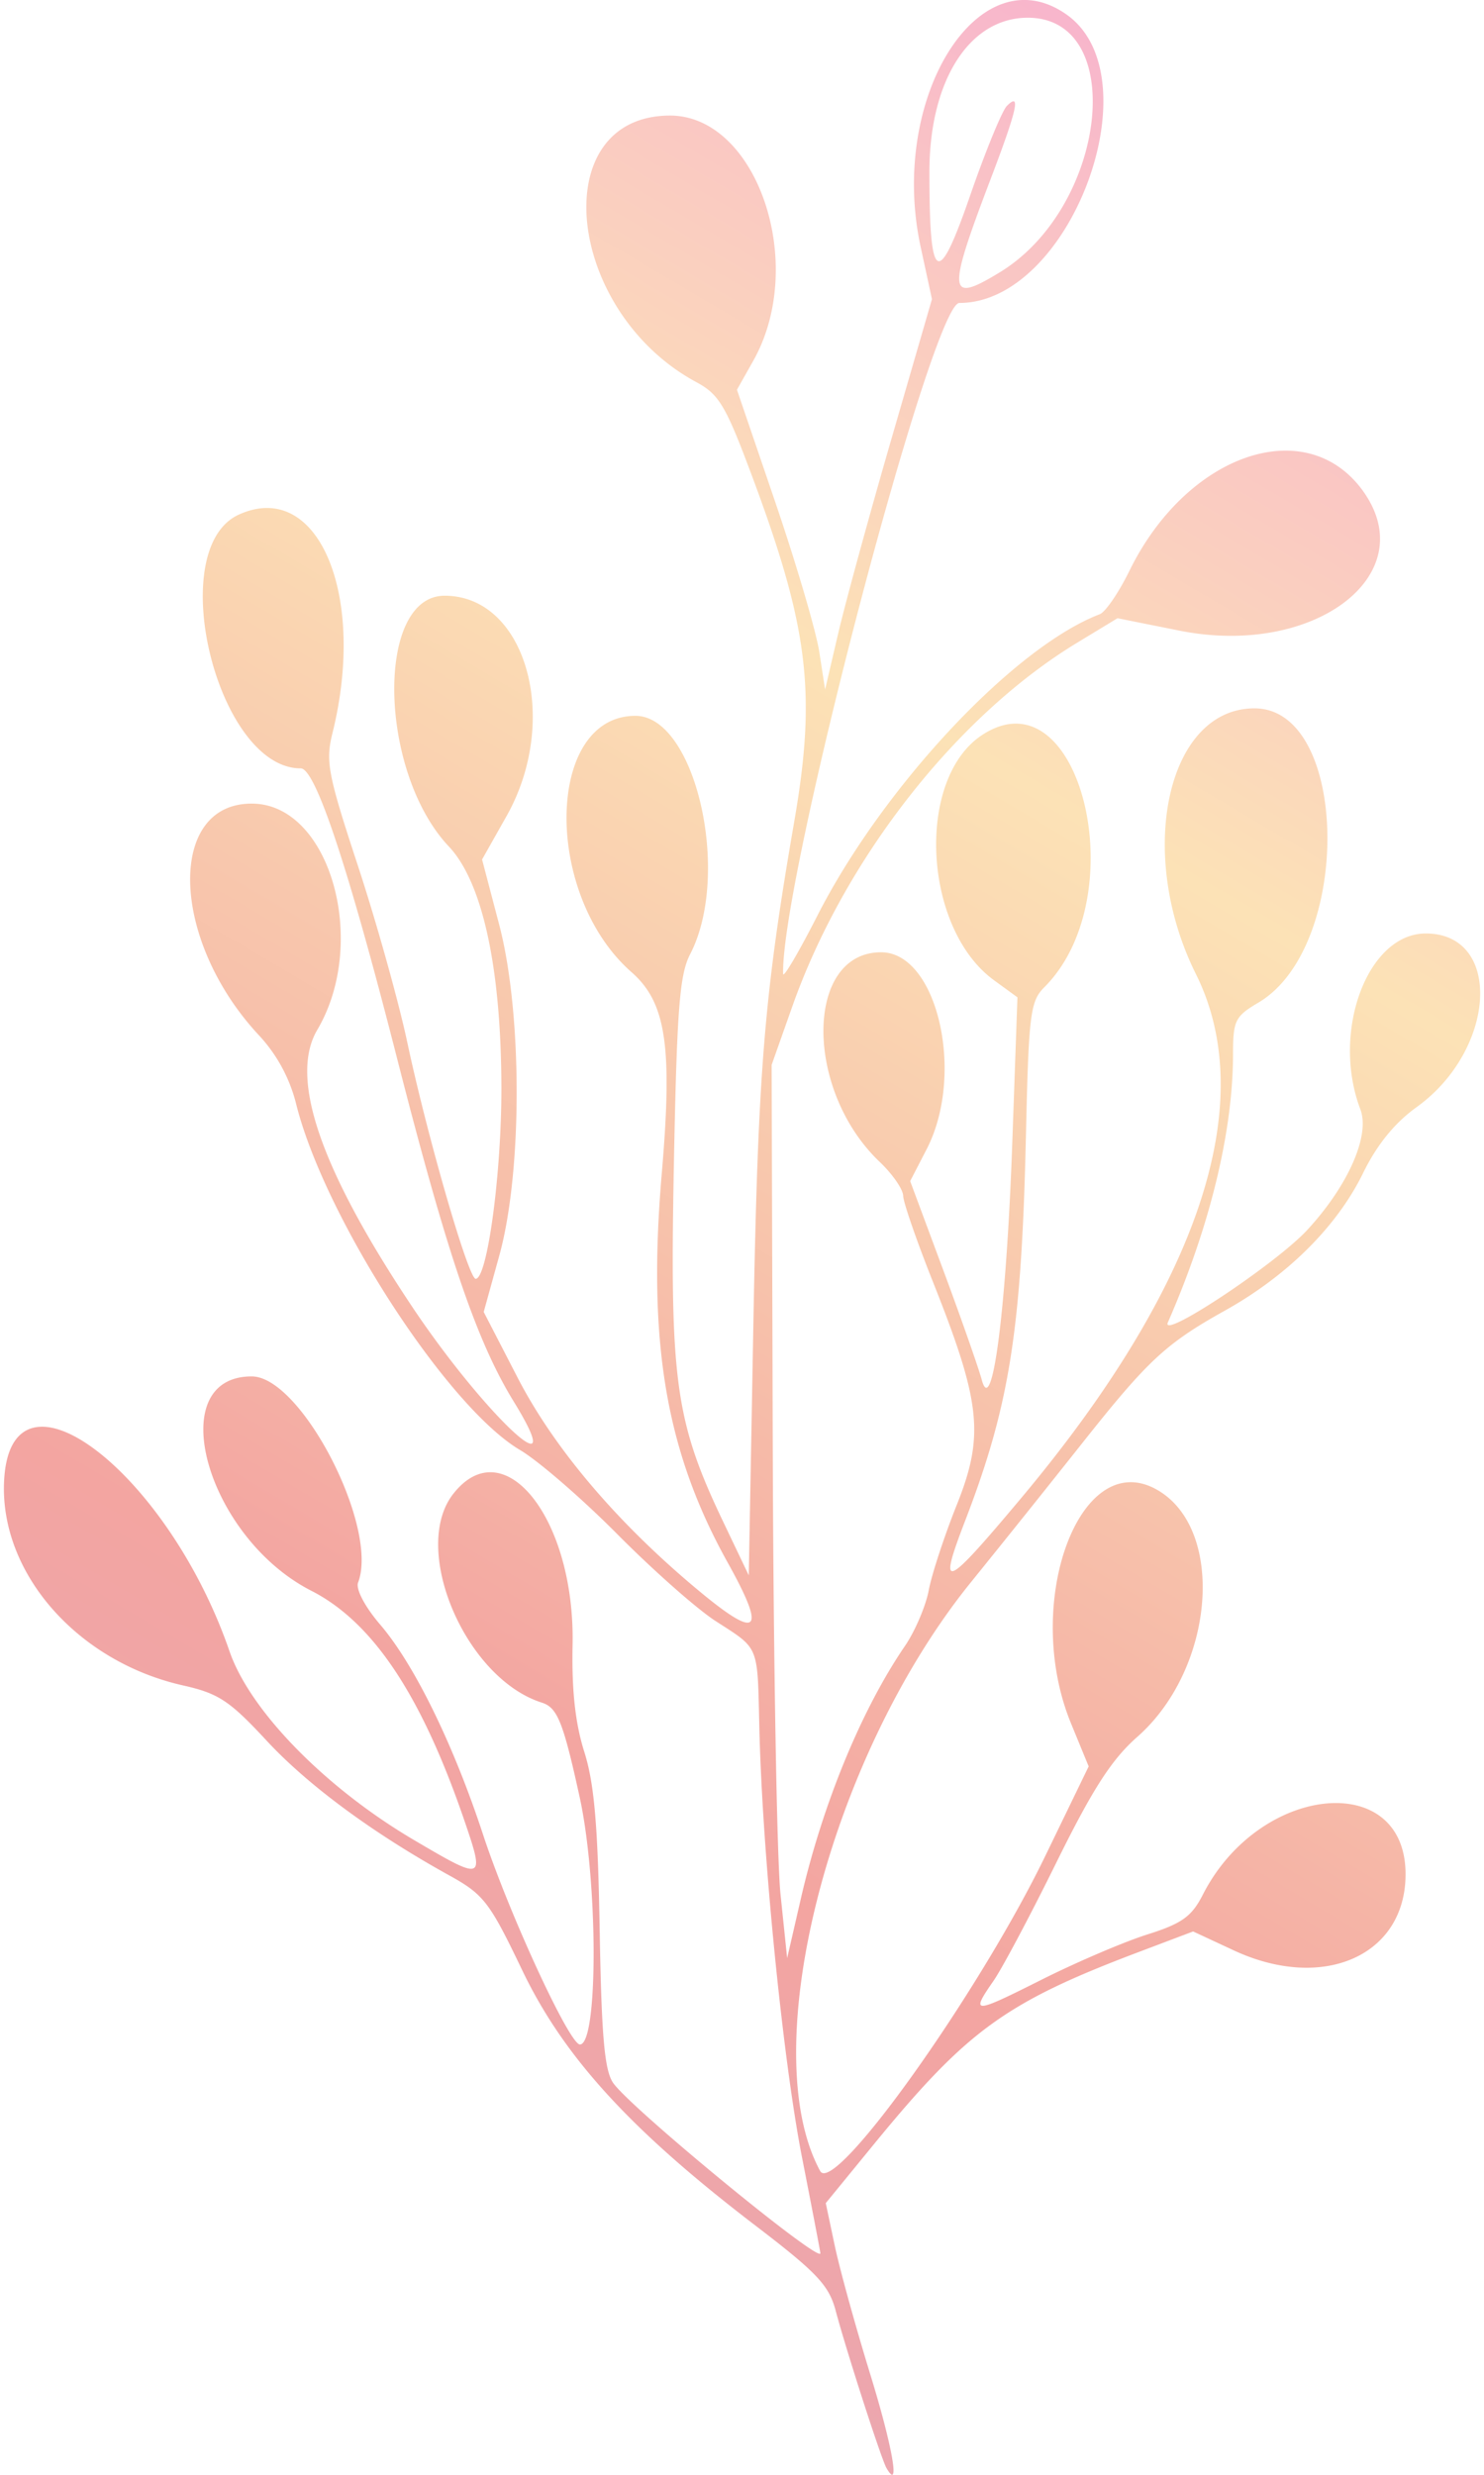 <svg xmlns="http://www.w3.org/2000/svg" xmlns:xlink="http://www.w3.org/1999/xlink" xml:space="preserve" width="120" height="200" viewBox="0 0 31.75 52.917">
  <defs>
    <linearGradient id="a">
      <stop offset="0" style="stop-color:#f7abd1;stop-opacity:1"/>
      <stop offset=".309" style="stop-color:#fce2b6;stop-opacity:1"/>
      <stop offset=".702" style="stop-color:#f3a5a1;stop-opacity:1"/>
      <stop offset="1" style="stop-color:#e6a8bb;stop-opacity:1"/>
    </linearGradient>
    <linearGradient xlink:href="#a" id="b" x1="-16.659" x2="-48.851" y1="239.546" y2="295.453" gradientTransform="matrix(.89 0 0 .912 114.1 -218.27)" gradientUnits="userSpaceOnUse"/>
  </defs>
  <path d="M87.597 52.063c-.111-.193-.861-2.514-1.086-3.362-.146-.55-.395-.815-1.734-1.838-2.661-2.035-4.084-3.593-4.973-5.445-.702-1.465-.823-1.622-1.565-2.032-1.638-.906-3.024-1.929-3.908-2.883-.79-.851-1.025-1.007-1.787-1.178-2.274-.512-3.94-2.426-3.825-4.4.157-2.714 3.497-.17 4.822 3.672.438 1.27 2.047 2.916 3.943 4.032 1.5.884 1.522.876 1.086-.401-.921-2.692-1.961-4.254-3.28-4.927-2.245-1.146-3.201-4.583-1.275-4.583 1.062 0 2.729 3.228 2.276 4.408-.053.139.145.516.474.9.728.85 1.564 2.556 2.198 4.483.556 1.692 1.85 4.494 2.074 4.494.394 0 .39-3.487-.007-5.297-.351-1.6-.474-1.907-.808-2.013-1.641-.521-2.816-3.292-1.893-4.466 1.089-1.384 2.61.547 2.551 3.24-.02.955.058 1.67.25 2.276.214.674.292 1.577.33 3.812.039 2.277.103 3.006.29 3.272.379.541 4.435 3.872 4.432 3.64 0-.028-.178-.955-.395-2.06-.41-2.1-.849-6.509-.911-9.184-.042-1.788.009-1.663-.94-2.277-.398-.257-1.34-1.09-2.094-1.85-.754-.76-1.693-1.573-2.087-1.805-1.57-.928-4.204-5.006-4.796-7.426a3.35 3.35 0 0 0-.814-1.468c-1.889-2.05-1.94-4.978-.086-4.926 1.64.047 2.46 2.97 1.359 4.837-.603 1.022.058 2.959 2.01 5.89 1.543 2.317 3.458 4.114 2.194 2.059-.797-1.297-1.427-3.15-2.508-7.383-1.035-4.052-1.735-6.157-2.049-6.157-1.79 0-2.938-4.692-1.326-5.426 1.686-.769 2.743 1.696 2.004 4.672-.151.608-.098.883.546 2.84.392 1.192.867 2.89 1.055 3.772.429 2.015 1.308 5.056 1.463 5.056.25 0 .554-2.261.55-4.093-.005-2.561-.404-4.389-1.124-5.151-1.51-1.6-1.573-5.362-.09-5.362 1.743 0 2.488 2.651 1.324 4.713l-.523.927.366 1.393c.498 1.897.499 5.29 0 7.085l-.331 1.197.726 1.406c.792 1.532 2.16 3.136 3.91 4.583 1.25 1.034 1.413.857.582-.634-1.32-2.37-1.717-4.71-1.409-8.311.234-2.73.094-3.66-.648-4.311-1.896-1.665-1.836-5.48.085-5.48 1.284 0 2.06 3.382 1.17 5.098-.227.437-.284 1.186-.349 4.583-.086 4.566.035 5.42 1.074 7.588l.53 1.11.1-5.458c.099-5.354.228-6.93.875-10.674.474-2.744.303-4.138-.904-7.37-.562-1.507-.706-1.75-1.19-2.01-2.81-1.514-3.234-5.683-.58-5.702 1.87-.014 2.961 3.168 1.797 5.24l-.351.623.82 2.403c.45 1.321.874 2.763.942 3.205l.124.802.281-1.204c.155-.662.67-2.54 1.143-4.173l.862-2.97-.243-1.123c-.688-3.19 1.25-6.275 3.119-4.966 1.893 1.327.095 6.17-2.29 6.17-.581 0-3.824 12.344-3.77 14.346.003.1.333-.462.733-1.246 1.41-2.762 4.2-5.738 6.04-6.444.123-.047.409-.465.636-.929 1.24-2.527 3.817-3.39 5.016-1.68 1.25 1.786-1.082 3.534-3.948 2.959l-1.323-.265-.86.522c-2.582 1.564-4.982 4.626-6.097 7.777l-.443 1.252.024 8.185c.014 4.503.088 8.8.166 9.55l.142 1.365.292-1.268c.466-2.026 1.3-4.051 2.228-5.407.216-.316.445-.852.509-1.19.063-.338.334-1.163.602-1.832.59-1.477.515-2.183-.506-4.749-.352-.883-.641-1.718-.643-1.856-.003-.138-.228-.463-.5-.722-1.622-1.54-1.603-4.484.028-4.484 1.202 0 1.805 2.604.974 4.212l-.352.681.702 1.887c.386 1.038.76 2.104.832 2.369.223.817.524-1.527.65-5.056l.111-3.13-.501-.365c-1.525-1.11-1.679-4.31-.253-5.245 2.093-1.371 3.28 3.444 1.33 5.394-.301.3-.335.569-.394 3.161-.094 4.168-.349 5.777-1.302 8.251-.59 1.531-.445 1.473 1.193-.48 3.81-4.542 5.118-8.458 3.746-11.212-1.293-2.595-.613-5.683 1.252-5.683 2.033 0 2.1 5.102.083 6.293-.494.291-.541.385-.541 1.085 0 1.666-.49 3.687-1.394 5.752-.175.398 2.316-1.253 2.985-1.98.874-.948 1.345-2.018 1.133-2.576-.63-1.657.152-3.76 1.399-3.76 1.647 0 1.515 2.485-.197 3.714-.466.335-.846.802-1.14 1.402-.561 1.148-1.618 2.2-2.966 2.951-1.261.704-1.644 1.06-3.064 2.853a434.32 434.32 0 0 1-2.368 2.957c-3.024 3.738-4.626 9.995-3.222 12.584.295.544 3.379-3.77 4.82-6.743l.925-1.908-.378-.92c-1.052-2.56.181-5.926 1.832-5 1.483.83 1.25 3.824-.412 5.287-.55.484-.954 1.111-1.73 2.682-.556 1.128-1.162 2.268-1.345 2.532-.499.72-.449.72 1.025-.02.748-.376 1.766-.81 2.261-.967.743-.234.951-.383 1.191-.854 1.207-2.365 4.336-2.678 4.336-.435 0 1.74-1.76 2.52-3.677 1.628l-.868-.404-1.138.43c-2.875 1.085-3.691 1.676-5.696 4.125l-1.026 1.254.193.912c.106.502.446 1.73.754 2.731.482 1.563.654 2.545.354 2.025zM90.02 5.11c2.3-1.402 2.744-5.444.599-5.444-1.246 0-2.103 1.34-2.104 3.29-.002 2.405.179 2.511.87.515.33-.953.684-1.816.786-1.918.308-.308.224.065-.356 1.588-.927 2.435-.905 2.646.205 1.969z" style="font-variation-settings:normal;opacity:1;vector-effect:none;fill:url(#b);fill-opacity:1;stroke:none;stroke-width:.058;stroke-linecap:butt;stroke-linejoin:miter;stroke-miterlimit:4;stroke-dasharray:none;stroke-dashoffset:0;stroke-opacity:1;-inkscape-stroke:none;stop-color:#000;stop-opacity:1" transform="translate(-68.63 .713)"/>
</svg>
